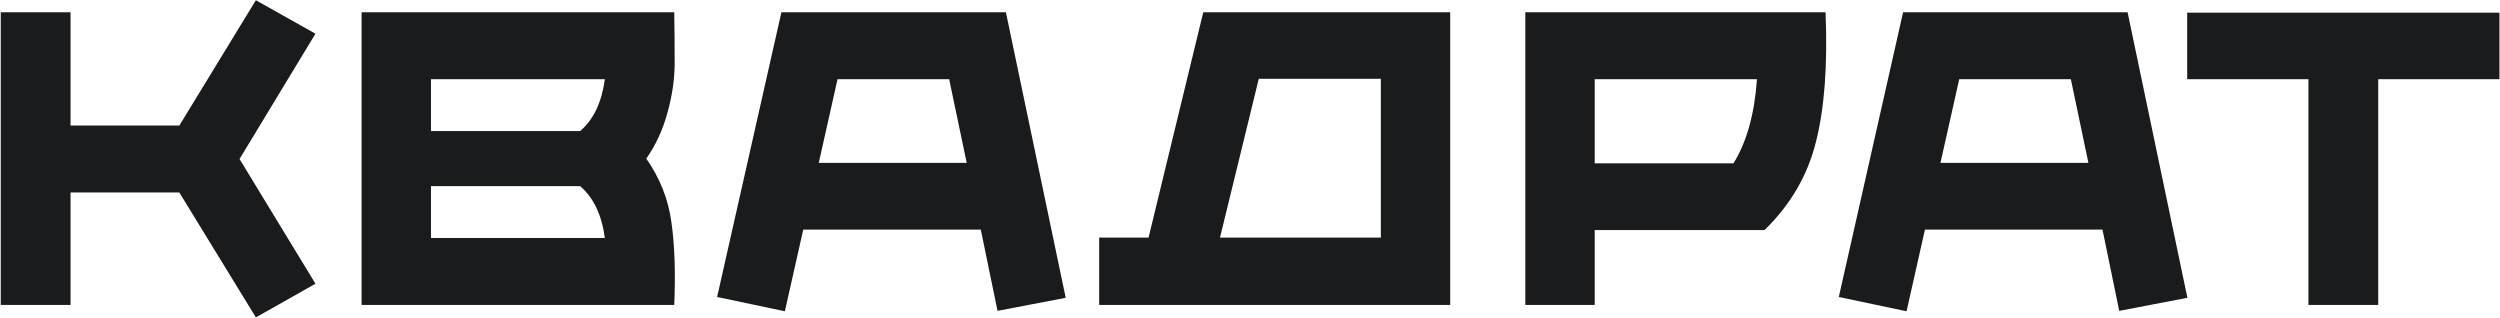 <?xml version="1.0" encoding="UTF-8"?> <svg xmlns="http://www.w3.org/2000/svg" width="1902" height="242" viewBox="0 0 1902 242" fill="none"> <path d="M0.57 232V9.338H53.674V95.515H136.435L194.662 0.177L240.002 25.642L182.24 120.979L240.002 215.852L194.662 241.472L136.435 146.444H53.674V232H0.57ZM275.094 9.338H512.973C513.18 22.898 513.283 35.734 513.283 47.846C513.283 59.957 511.472 72.534 507.849 85.577C504.329 98.62 498.946 110.317 491.7 120.669C502.052 135.472 508.418 151.568 510.799 168.959C513.283 186.35 514.008 207.363 512.973 232H275.094V9.338ZM441.392 141.631H327.887V181.07H460.18C457.799 163.473 451.536 150.326 441.392 141.631ZM441.392 99.707C451.536 91.012 457.799 77.865 460.18 60.268H327.887V99.707H441.392ZM611.105 174.704L597.131 236.813L545.58 225.944L594.491 9.338H765.292L810.787 226.565L758.926 236.503L746.193 174.704H611.105ZM622.906 123.93H735.479L722.126 60.268H637.191L622.906 123.93ZM836.252 180.76H873.828L915.441 9.338H1103.32V232H836.252V180.76ZM928.174 180.76H1050.53V59.957H957.676L928.174 180.76ZM1160.46 232V9.338H1388.87C1390.53 49.398 1388.09 82.265 1381.57 107.937C1375.15 133.608 1362.11 155.968 1342.44 175.015H1213.26V232H1160.46ZM1336.7 60.268H1213.26V124.24H1318.84C1328.88 108.092 1334.83 86.768 1336.7 60.268ZM1464.49 174.704L1450.51 236.813L1398.96 225.944L1447.87 9.338H1618.67L1664.17 226.565L1612.31 236.503L1599.58 174.704H1464.49ZM1476.29 123.93H1588.86L1575.51 60.268H1490.57L1476.29 123.93ZM1901.58 60.268H1809.35V232H1756.25V60.268H1664.01V9.648H1901.58V60.268Z" fill="#1A1B1C"></path> </svg> 